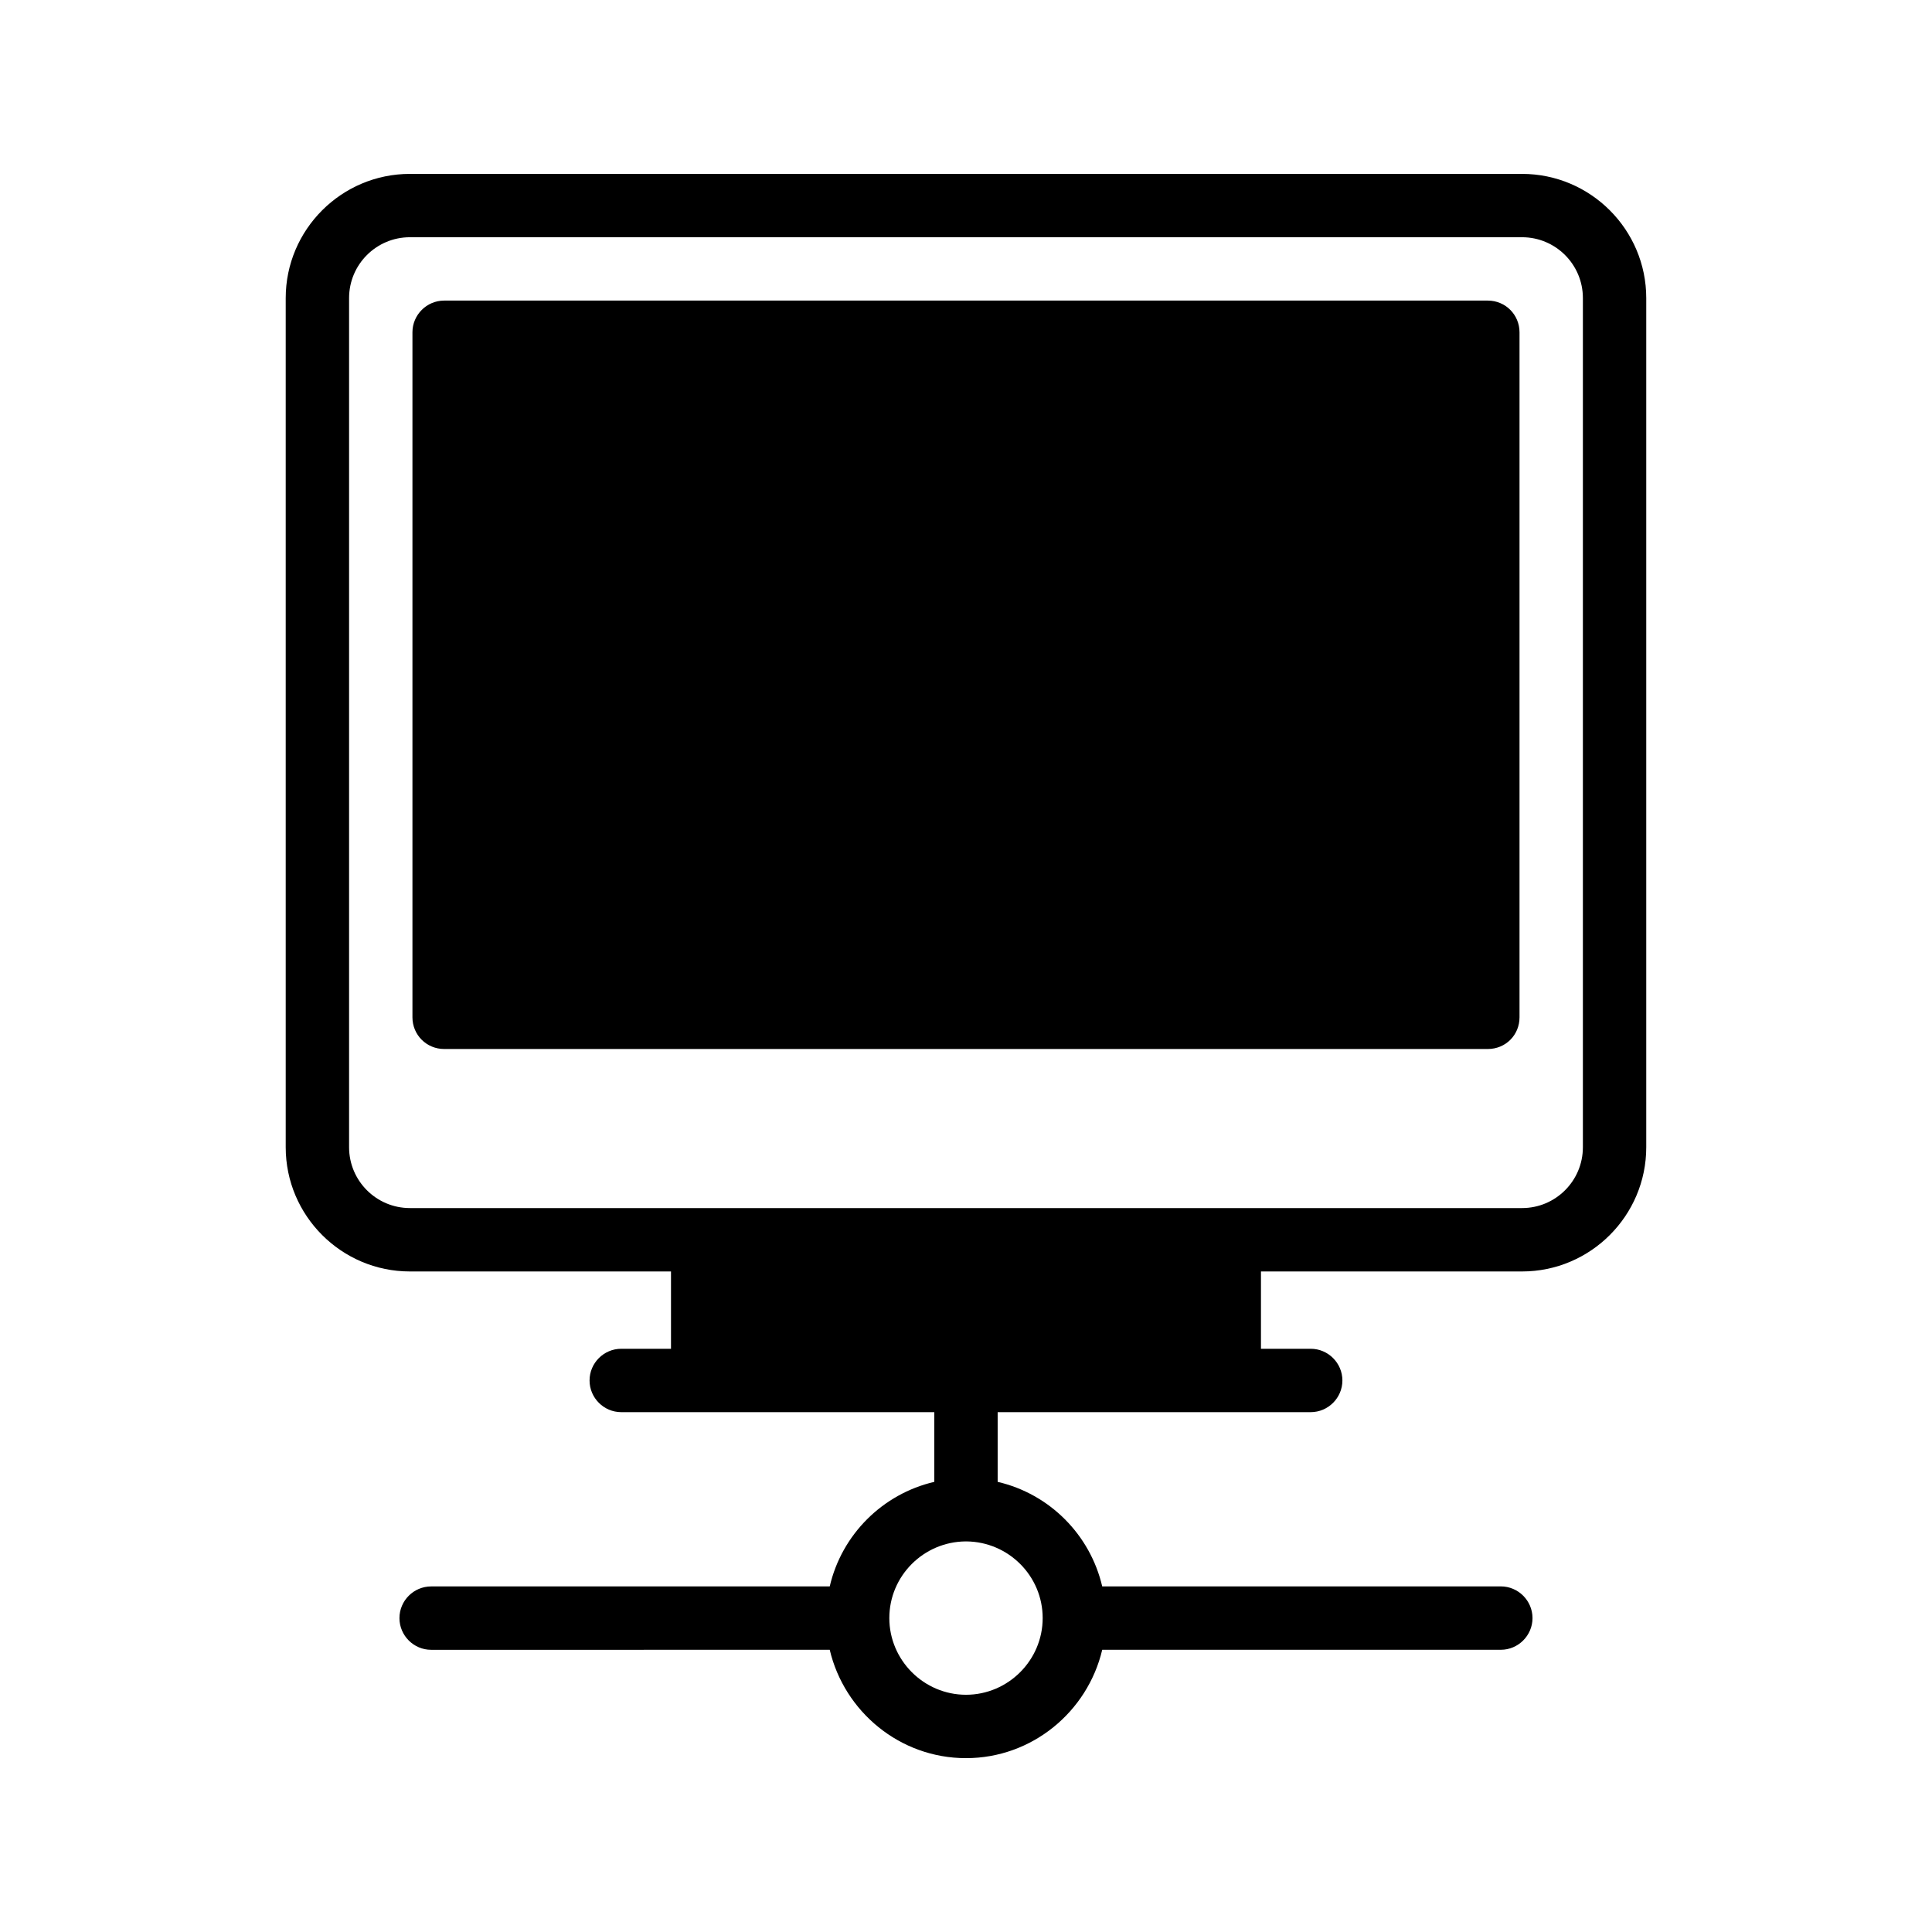 <?xml version="1.0" encoding="UTF-8"?>
<!-- Uploaded to: ICON Repo, www.svgrepo.com, Generator: ICON Repo Mixer Tools -->
<svg fill="#000000" width="800px" height="800px" version="1.1" viewBox="144 144 512 512" xmlns="http://www.w3.org/2000/svg">
 <g>
  <path d="m547.36 480.95c18.137 0 32.914-14.777 32.914-32.914v-225.04c0-18.137-14.777-32.914-32.914-32.914h-294.73c-18.137 0-32.914 14.777-32.914 32.914v225.04c0 18.137 14.777 32.914 32.914 32.914h69.191v20.488h-13.184c-4.617 0-8.398 3.777-8.398 8.398 0 4.617 3.777 8.398 8.398 8.398h82.961v18.473c-13.688 3.191-24.52 13.938-27.711 27.711h-105.63c-4.617 0-8.398 3.777-8.398 8.398 0 4.617 3.777 8.398 8.398 8.398l105.63-0.004c3.863 16.371 18.559 28.715 36.109 28.715s32.242-12.344 36.105-28.719h105.63c4.617 0 8.398-3.777 8.398-8.398 0-4.617-3.777-8.398-8.398-8.398l-105.63 0.008c-3.191-13.688-13.938-24.52-27.711-27.711v-18.473h82.961c4.617 0 8.398-3.777 8.398-8.398 0-4.617-3.777-8.398-8.398-8.398h-13.184v-20.488zm-127.04 91.859c0 11.168-9.152 20.32-20.32 20.32s-20.32-9.152-20.32-20.32c0-11.168 9.07-20.238 20.238-20.32h0.082 0.082c11.168 0.086 20.238 9.152 20.238 20.32zm-183.81-124.78v-225.04c0-8.902 7.223-16.121 16.121-16.121h294.73c8.902 0 16.121 7.223 16.121 16.121v225.04c0 8.902-7.223 16.121-16.121 16.121h-294.73c-8.898 0-16.121-7.219-16.121-16.121z"/>
  <path d="m538.29 223.66h-276.59c-4.617 0-8.398 3.777-8.398 8.398v181.54c0 4.703 3.777 8.398 8.398 8.398h276.59c4.703 0 8.398-3.695 8.398-8.398v-181.54c0-4.617-3.695-8.398-8.398-8.398z"/>
 </g>
</svg>